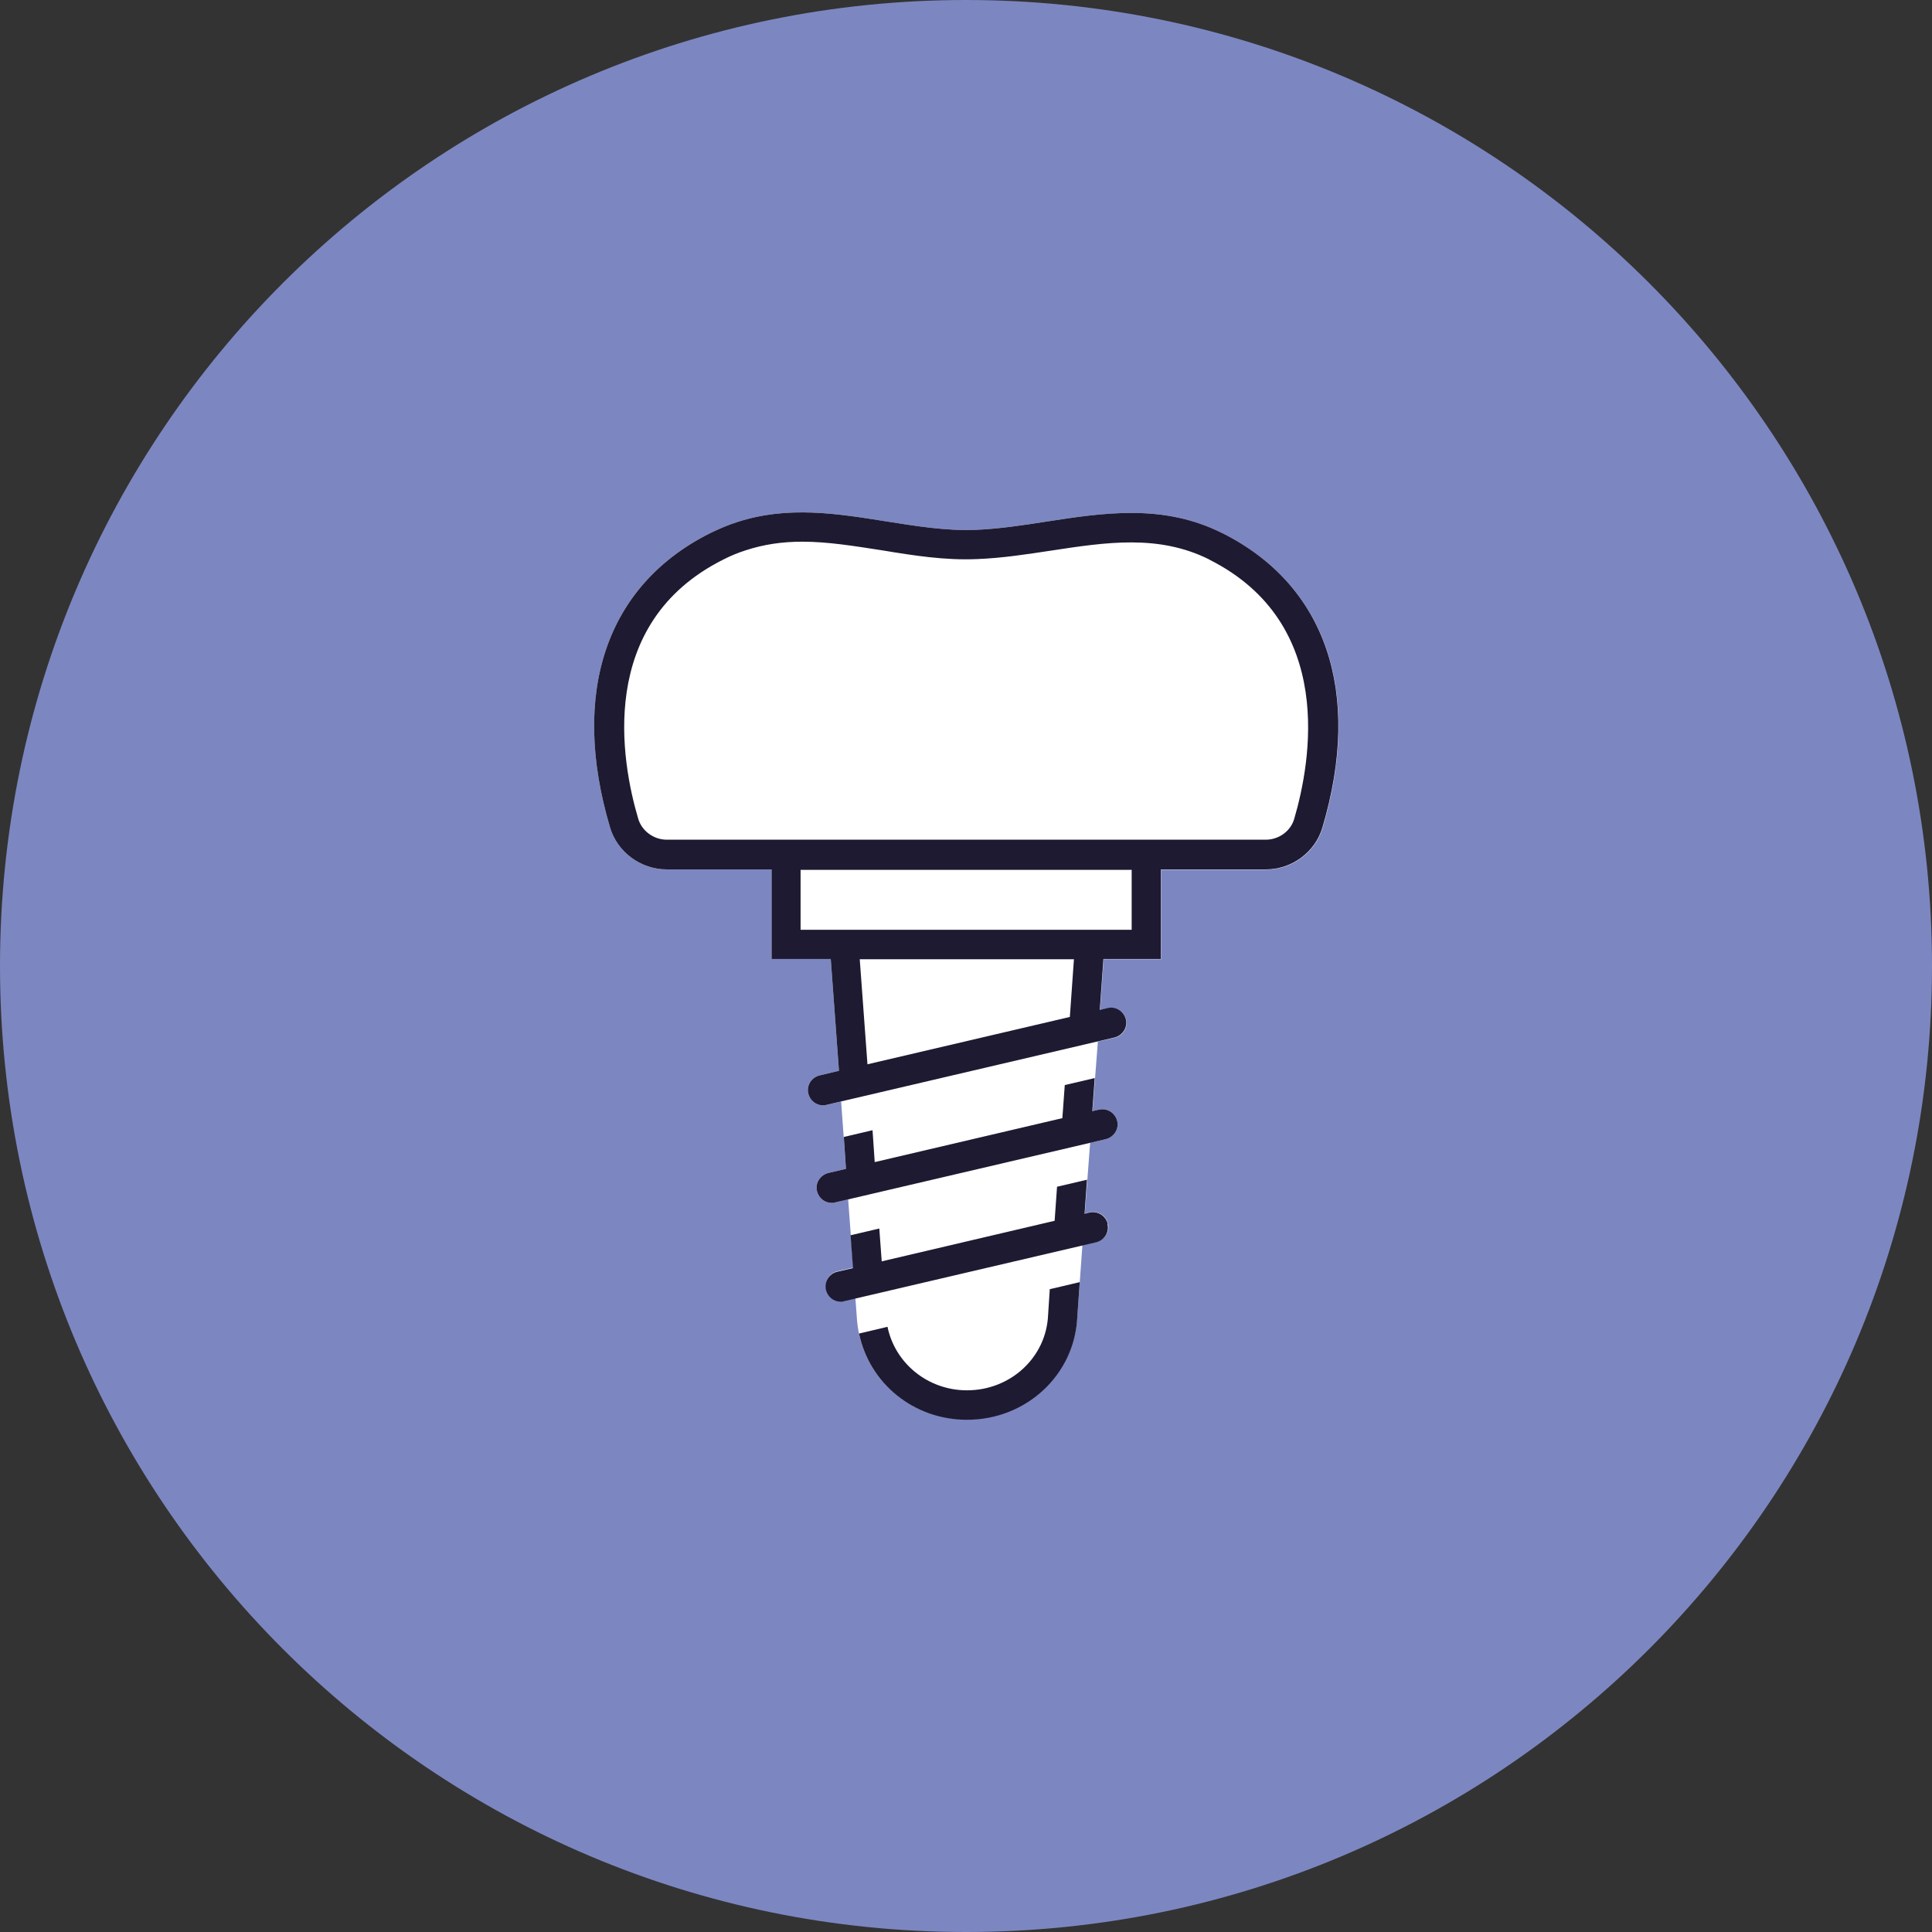<svg width="80" height="80" viewBox="0 0 80 80" fill="none" xmlns="http://www.w3.org/2000/svg">
<rect x="0" y="0" width="80" height="80" fill="#333333" stroke="none"/>
<path d="M40 80C62.091 80 80 62.091 80 40C80 17.909 62.091 0 40 0C17.909 0 0 17.909 0 40C0 62.091 17.909 80 40 80Z" fill="#7C87C1"/>
<path d="M50.62 22.08C48.18 20.85 45.71 21.23 43.32 21.6C42.36 21.75 41.37 21.9 40.4 21.94C39.17 21.99 37.91 21.78 36.7 21.59C34.69 21.27 32.62 20.93 30.52 21.62C30.14 21.74 29.77 21.9 29.4 22.08C25.11 24.23 23.6 28.67 25.26 34.26C25.56 35.28 26.53 36 27.61 36H31.95V39.71H34.4L34.74 44.34L33.94 44.53C33.6 44.61 33.39 44.95 33.47 45.28C33.54 45.57 33.79 45.77 34.08 45.77C34.13 45.77 34.18 45.77 34.22 45.75L34.83 45.61L35.03 48.4L34.3 48.57C34.14 48.61 34 48.71 33.91 48.85C33.82 48.99 33.79 49.16 33.83 49.32C33.9 49.61 34.15 49.81 34.44 49.81C34.49 49.81 34.54 49.81 34.58 49.79L35.12 49.66L35.33 52.49L34.68 52.64C34.34 52.72 34.13 53.06 34.21 53.39C34.28 53.68 34.53 53.88 34.82 53.88C34.87 53.88 34.92 53.88 34.96 53.86L35.42 53.75L35.49 54.7C35.7 57.02 37.65 58.77 40.04 58.77C42.43 58.77 44.51 56.89 44.61 54.5L44.82 51.56L45.41 51.42C45.75 51.34 45.96 51 45.88 50.67C45.8 50.33 45.46 50.12 45.12 50.2L44.92 50.25L45.14 47.32L45.79 47.17C45.95 47.13 46.09 47.03 46.18 46.89C46.27 46.75 46.3 46.58 46.26 46.42C46.18 46.08 45.84 45.87 45.51 45.95L45.24 46.01L45.46 43.13L46.16 42.97C46.32 42.93 46.46 42.83 46.55 42.69C46.64 42.55 46.67 42.38 46.63 42.22C46.59 42.06 46.49 41.92 46.35 41.83C46.21 41.74 46.04 41.71 45.88 41.75L45.55 41.83L45.7 39.72H48.08V36.01H52.42C53.5 36.01 54.47 35.3 54.77 34.27C56.43 28.68 54.92 24.24 50.63 22.09L50.62 22.08Z" fill="white"/>
<path d="M43.47 53.37L43.4 54.44C43.33 56.2 41.85 57.57 40.04 57.57C38.42 57.57 37.06 56.45 36.75 54.94L35.57 55.22C36 57.28 37.83 58.79 40.04 58.79C42.51 58.79 44.51 56.91 44.61 54.52L44.71 53.09L43.48 53.38L43.47 53.37Z" fill="#1E1A32"/>
<path d="M45.87 50.68C45.79 50.34 45.45 50.13 45.11 50.21L44.91 50.26L45.01 48.85L43.77 49.14L43.67 50.55L36.51 52.23L36.41 50.87L35.22 51.15L35.32 52.51L34.67 52.66C34.33 52.74 34.12 53.08 34.2 53.41C34.27 53.7 34.52 53.9 34.81 53.9C34.86 53.9 34.91 53.9 34.95 53.88L45.39 51.44C45.73 51.36 45.94 51.02 45.86 50.69L45.87 50.68Z" fill="#1E1A32"/>
<path d="M45.5 45.95L45.23 46.01L45.33 44.64L44.09 44.93L43.99 46.3L36.22 48.12L36.13 46.8L34.94 47.08L35.03 48.4L34.3 48.57C34.14 48.61 34 48.71 33.91 48.85C33.82 48.99 33.79 49.16 33.83 49.32C33.9 49.61 34.15 49.81 34.44 49.81C34.49 49.81 34.54 49.81 34.58 49.79L45.79 47.17C45.95 47.13 46.09 47.03 46.18 46.89C46.27 46.75 46.3 46.58 46.26 46.42C46.18 46.08 45.84 45.87 45.51 45.95H45.5Z" fill="#1E1A32"/>
<path d="M50.62 22.08C48.18 20.85 45.71 21.23 43.32 21.6C42.36 21.75 41.37 21.9 40.4 21.94C39.17 21.99 37.91 21.78 36.7 21.59C34.69 21.27 32.62 20.93 30.52 21.62C30.14 21.74 29.77 21.9 29.4 22.08C25.11 24.23 23.6 28.67 25.26 34.26C25.56 35.28 26.53 36 27.61 36H31.95V39.71H34.4L34.74 44.34L33.94 44.53C33.6 44.61 33.39 44.95 33.47 45.28C33.54 45.57 33.79 45.77 34.08 45.77C34.13 45.77 34.18 45.77 34.22 45.75L46.15 42.96C46.31 42.92 46.45 42.82 46.54 42.68C46.63 42.54 46.66 42.37 46.62 42.21C46.58 42.05 46.48 41.91 46.34 41.82C46.2 41.73 46.03 41.7 45.87 41.74L45.54 41.82L45.69 39.71H48.07V36H52.41C53.49 36 54.46 35.29 54.76 34.26C56.42 28.67 54.91 24.23 50.62 22.08ZM44.47 39.71L44.3 42.11L35.92 44.07L35.6 39.72H44.47V39.71ZM46.86 36.02V38.5H33.15V36.02H46.86ZM50.07 23.17C55.33 25.81 54.28 31.56 53.59 33.91C53.44 34.42 52.95 34.77 52.41 34.77H27.61C27.07 34.77 26.58 34.41 26.43 33.91C25.73 31.56 24.68 25.81 29.95 23.17C30.26 23.01 30.58 22.88 30.9 22.78C31.61 22.55 32.36 22.43 33.22 22.43C34.29 22.43 35.37 22.61 36.54 22.79C37.81 23 39.13 23.21 40.46 23.15C41.5 23.11 42.53 22.95 43.52 22.8C45.82 22.45 47.98 22.12 50.08 23.17H50.07Z" fill="#1E1A32"/>
</svg>
